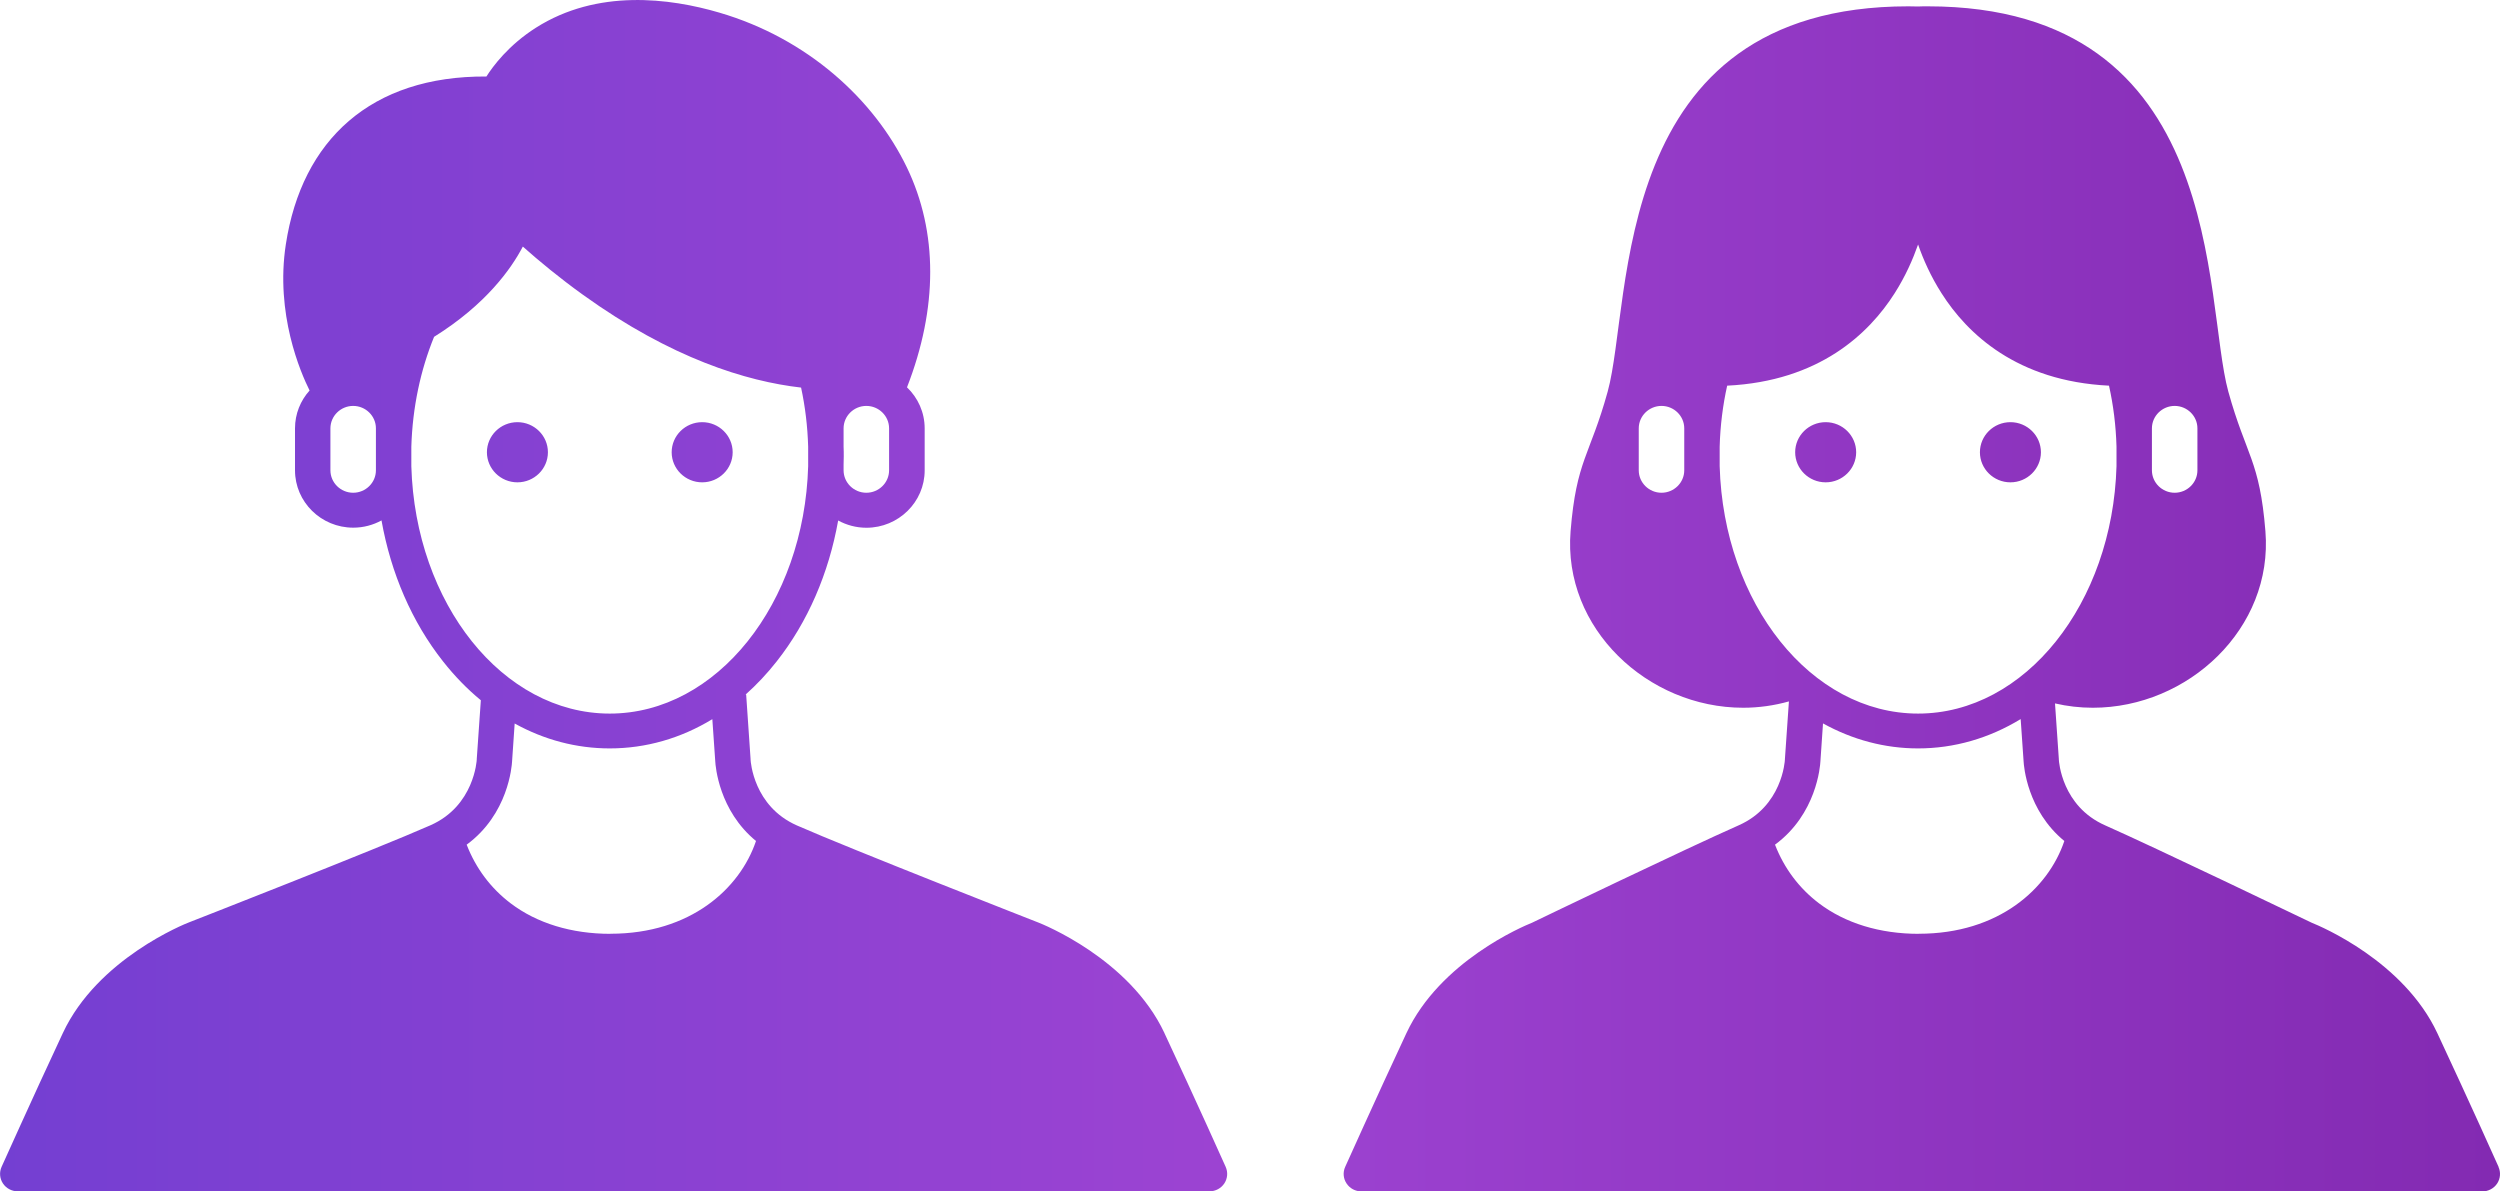 <?xml version="1.0" encoding="UTF-8"?><svg id="_レイヤー_2" xmlns="http://www.w3.org/2000/svg" xmlns:xlink="http://www.w3.org/1999/xlink" viewBox="0 0 300 142.97"><defs><style>.cls-1{fill:url(#_名称未設定グラデーション_18);}</style><linearGradient id="_名称未設定グラデーション_18" x1="0" y1="71.49" x2="300" y2="71.49" gradientUnits="userSpaceOnUse"><stop offset="0" stop-color="#743fd2"/><stop offset=".5" stop-color="#9d43d2"/><stop offset="1" stop-color="#832ab2"/></linearGradient></defs><g id="_レイヤー_9"><g id="icn"><path class="cls-1" d="M219.08,57.88c2.02,0,3.66-1.62,3.66-3.61s-1.64-3.61-3.66-3.61-3.66,1.62-3.66,3.61,1.64,3.61,3.66,3.61Zm22.17,0c2.02,0,3.66-1.62,3.66-3.61s-1.64-3.61-3.66-3.61-3.66,1.62-3.66,3.61,1.64,3.61,3.66,3.61Zm58.58,82.15c-.03-.08-3.52-7.86-7.35-16.05-4.03-8.62-13.97-12.81-15.07-13.25-1.24-.59-18.51-8.9-24.8-11.69-5.2-2.3-5.54-7.67-5.55-7.89,0-.02,0-.04,0-.06l-.46-6.68c1.46,.34,2.98,.52,4.54,.52,11.44,0,21.66-9.52,20.71-21.18-.69-8.54-2.31-9.04-4.45-16.75-3.02-10.92-.09-46.24-36.08-46.24-.39,0-.78,0-1.16,.02-.39-.01-.77-.02-1.16-.02-35.99,0-33.06,35.32-36.08,46.24-2.13,7.71-3.76,8.21-4.45,16.75-.95,11.66,9.27,21.18,20.71,21.18,1.9,0,3.74-.27,5.49-.76l-.48,6.92s0,.04,0,.05c-.01,.23-.34,5.6-5.55,7.9-6.29,2.78-23.56,11.09-24.8,11.69-1.1,.44-11.04,4.63-15.07,13.25-3.83,8.19-7.31,15.98-7.35,16.05-.29,.65-.23,1.4,.17,1.99,.39,.59,1.06,.95,1.78,.95h134.51c.72,0,1.39-.36,1.78-.95,.39-.59,.45-1.34,.16-1.99Zm-41.6-88.63c0-1.48,1.23-2.69,2.73-2.69s2.73,1.21,2.73,2.69v5.04c0,1.48-1.23,2.69-2.73,2.69s-2.73-1.21-2.73-2.69v-5.04Zm-56.12,5.04c0,1.48-1.23,2.69-2.73,2.69s-2.73-1.21-2.73-2.69v-5.04c0-1.48,1.23-2.69,2.73-2.69s2.73,1.21,2.73,2.69v5.04Zm4.25-.5v-2.34c.07-2.53,.38-4.98,.9-7.32,11.06-.54,17.02-6.25,20.09-11.08,1.31-2.05,2.2-4.1,2.82-5.86,.61,1.76,1.51,3.81,2.82,5.86,3.07,4.83,9.03,10.54,20.09,11.08,.52,2.34,.83,4.79,.9,7.32v2.34c-.47,16.47-10.97,29.69-23.81,29.69s-23.34-13.21-23.81-29.69Zm23.9,56.12c-4.68,0-8.82-1.27-11.98-3.66-2.39-1.81-4.19-4.22-5.28-7.04,4.98-3.66,5.42-9.4,5.45-10.01l.31-4.54c3.54,1.96,7.41,3,11.41,3,4.34,0,8.53-1.22,12.31-3.52l.35,5.06c.03,.58,.43,5.91,4.89,9.57-1.93,5.72-7.86,11.13-17.46,11.13ZM62.09,57.88c2.02,0,3.66-1.62,3.66-3.61s-1.64-3.61-3.66-3.61-3.66,1.62-3.66,3.61,1.64,3.61,3.66,3.61Zm22.17,0c2.02,0,3.66-1.62,3.66-3.61s-1.64-3.61-3.66-3.61-3.66,1.62-3.66,3.61,1.64,3.61,3.66,3.61Zm55.48,66.1c-4.18-8.93-14.71-13.11-15.15-13.28-.22-.09-22.55-8.82-28.97-11.65-5.2-2.3-5.54-7.67-5.55-7.89,0-.02,0-.04,0-.06l-.53-7.75h-.07c1.32-1.18,2.58-2.51,3.74-3.99,3.73-4.73,6.24-10.56,7.37-16.9,1.01,.55,2.16,.87,3.39,.87,3.85,0,6.99-3.09,6.99-6.88v-5.04c0-1.93-.81-3.68-2.12-4.93,3.71-9.53,3.72-18.63-.01-26.38-3.93-8.16-11.92-15.48-22.49-18.58-5.98-1.76-14.66-2.87-22.02,1.8-3.32,2.11-5.18,4.65-5.95,5.86-13.82-.09-22.15,7.59-24.07,20.14-1.28,8.34,1.76,15.36,2.85,17.54-1.09,1.21-1.75,2.8-1.75,4.54v5.04c0,3.79,3.13,6.88,6.99,6.88,1.23,0,2.39-.32,3.39-.87,1.13,6.34,3.64,12.17,7.37,16.9,1.4,1.78,2.92,3.34,4.55,4.68l-.49,7.05s0,.04,0,.06c0,.06-.28,5.56-5.55,7.89-6.42,2.84-28.74,11.56-28.97,11.65-.45,.17-10.98,4.35-15.15,13.29-3.83,8.19-7.31,15.98-7.35,16.05-.29,.65-.23,1.4,.16,1.99,.39,.59,1.06,.95,1.78,.95H145.14c.72,0,1.39-.36,1.78-.95,.39-.59,.45-1.34,.16-1.99-.03-.08-3.52-7.86-7.35-16.05ZM101.23,55.74c0-.32,.02-.64,.02-.96,0-.4,0-.8-.02-1.2v-2.18c0-1.48,1.23-2.69,2.73-2.69s2.73,1.21,2.73,2.69v5.04c0,1.48-1.23,2.69-2.73,2.69s-2.73-1.21-2.73-2.69v-.7Zm-56.12,.7c0,1.48-1.23,2.69-2.73,2.69s-2.73-1.21-2.73-2.69v-5.04c0-1.48,1.23-2.69,2.73-2.69s2.73,1.21,2.73,2.69v5.04Zm4.25-.5v-2.32c.14-4.75,1.11-9.23,2.73-13.2,6.25-3.9,9.27-8.19,10.65-10.83,1.97,1.75,4.4,3.76,7.21,5.78,10.64,7.66,19.65,10.39,26.18,11.14,.49,2.27,.78,4.65,.85,7.1v2.33c-.47,16.47-10.97,29.69-23.81,29.69s-23.34-13.21-23.81-29.69Zm23.9,56.12c-4.68,0-8.83-1.27-11.98-3.66-2.39-1.81-4.19-4.22-5.28-7.04,4.99-3.66,5.42-9.41,5.45-10.01l.31-4.53c3.54,1.96,7.41,2.99,11.41,2.99,4.34,0,8.53-1.21,12.31-3.51l.35,5.05c.03,.58,.43,5.91,4.89,9.57-1.93,5.72-7.86,11.13-17.46,11.13Z"/></g></g></svg>